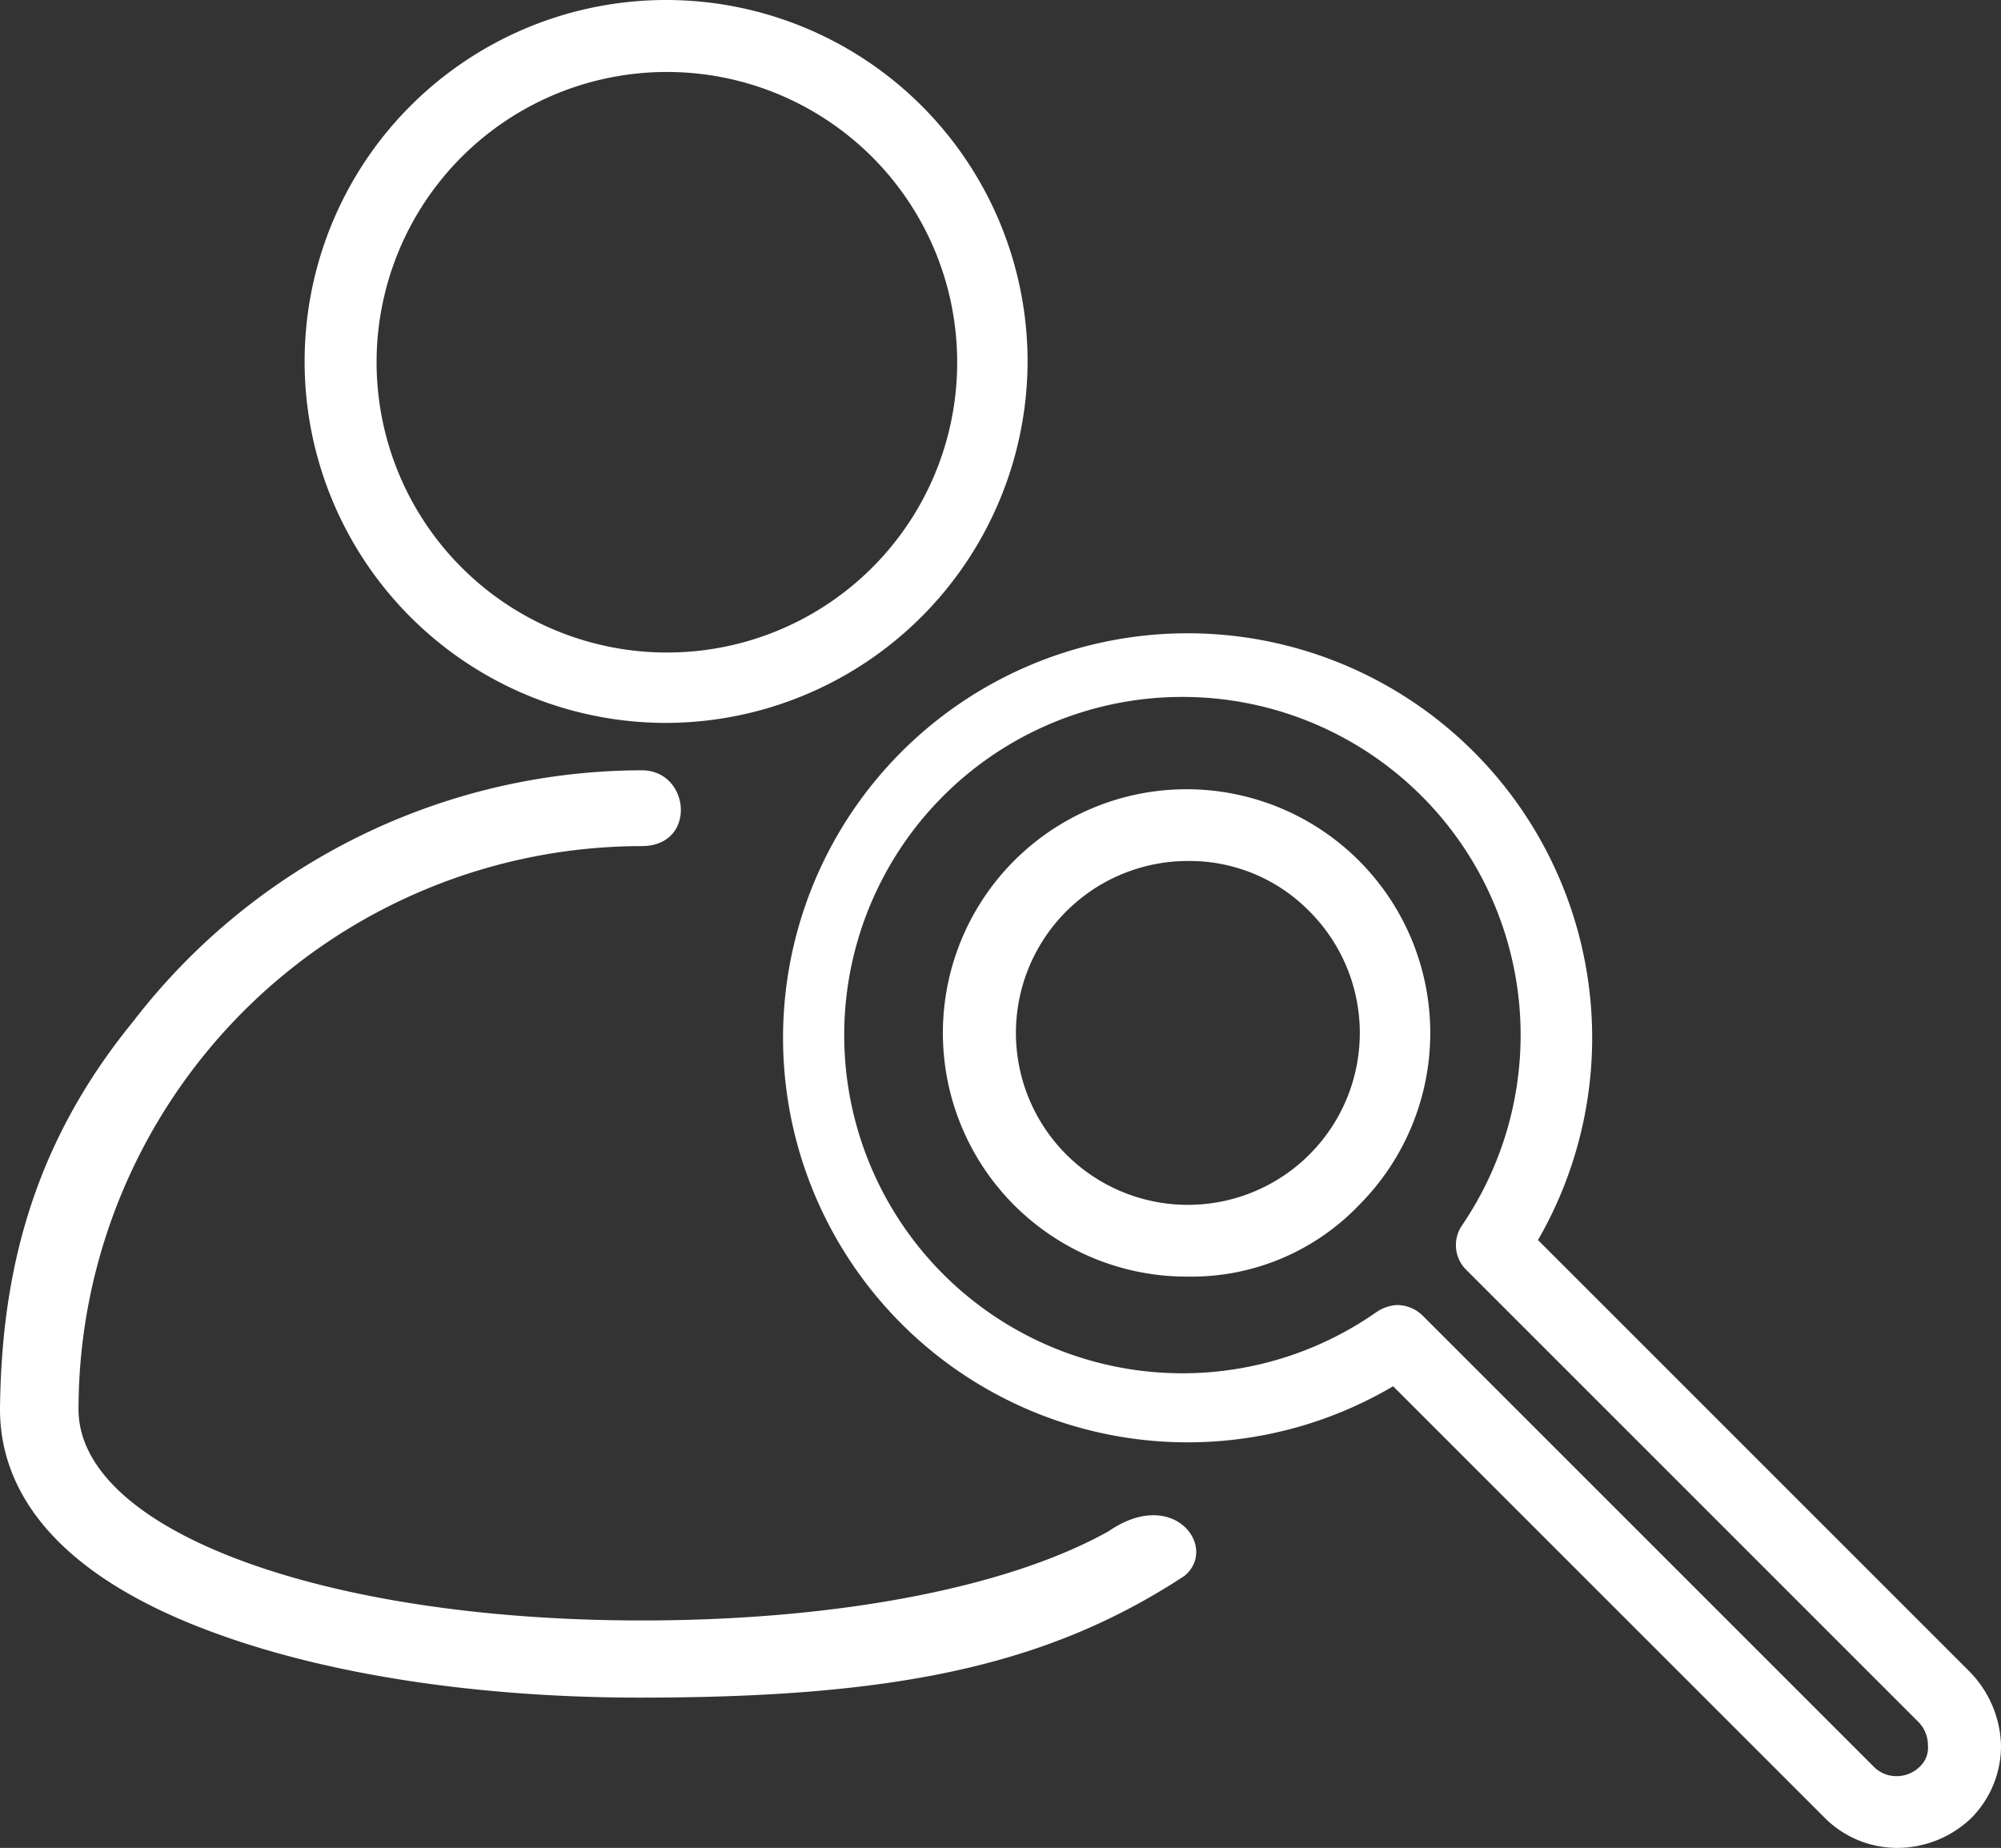 <svg xmlns="http://www.w3.org/2000/svg" width="147.8" height="136.5" viewBox="0 0 147.8 136.5">
  <rect x="0" y="0" width="147.8" height="136.5" fill="#333333" stroke="none"/>
  <path id="Who_We_Are" d="M77.2,32A26.7,26.7,0,1,0,50.5,58.7,26.759,26.759,0,0,0,77.2,32ZM50.5,53.5A21.442,21.442,0,1,1,72,32,21.424,21.424,0,0,1,50.5,53.5ZM89,99.6a18,18,0,1,1,12.7-5.3A17.133,17.133,0,0,1,89,99.6Zm0-30.7a12.7,12.7,0,1,0,9,3.7A12.388,12.388,0,0,0,89,68.9Zm57.8,59.9L114.9,96.9a29.882,29.882,0,1,0-10.7,10.8l31.9,31.9a7.553,7.553,0,0,0,5.4,2.2,7.909,7.909,0,0,0,5.4-2.2,7.553,7.553,0,0,0,2.2-5.4,8.083,8.083,0,0,0-2.3-5.4Zm-3.7,7a2.413,2.413,0,0,1-1.7.7,2.34,2.34,0,0,1-1.7-.7l-33.3-33.3a2.732,2.732,0,0,0-1.9-.8,2.976,2.976,0,0,0-1.5.5,24.981,24.981,0,1,1,6.3-6.4,2.573,2.573,0,0,0,.3,3.3L143,132.5a2.413,2.413,0,0,1,.7,1.7,1.909,1.909,0,0,1-.6,1.6ZM83.2,118.4c-7.3,4.1-19.8,6.6-34.5,6.6C25,125,7.1,118.3,7.1,109.4A41.632,41.632,0,0,1,48.7,67.8c4.1,0,3.6-5.6,0-5.6A47.513,47.513,0,0,0,11.1,80.8C3.6,90,1.4,99.5,1.3,109.4c0,4.9,2.7,11.7,15.8,16.5,8.4,3.1,19.5,4.8,31.5,4.8,18.7,0,30-2.3,40.2-9,2.5-2.1-.8-6.6-5.6-3.3Z" transform="translate(-1.3 -5.3)" fill="#fff"/>
</svg>
